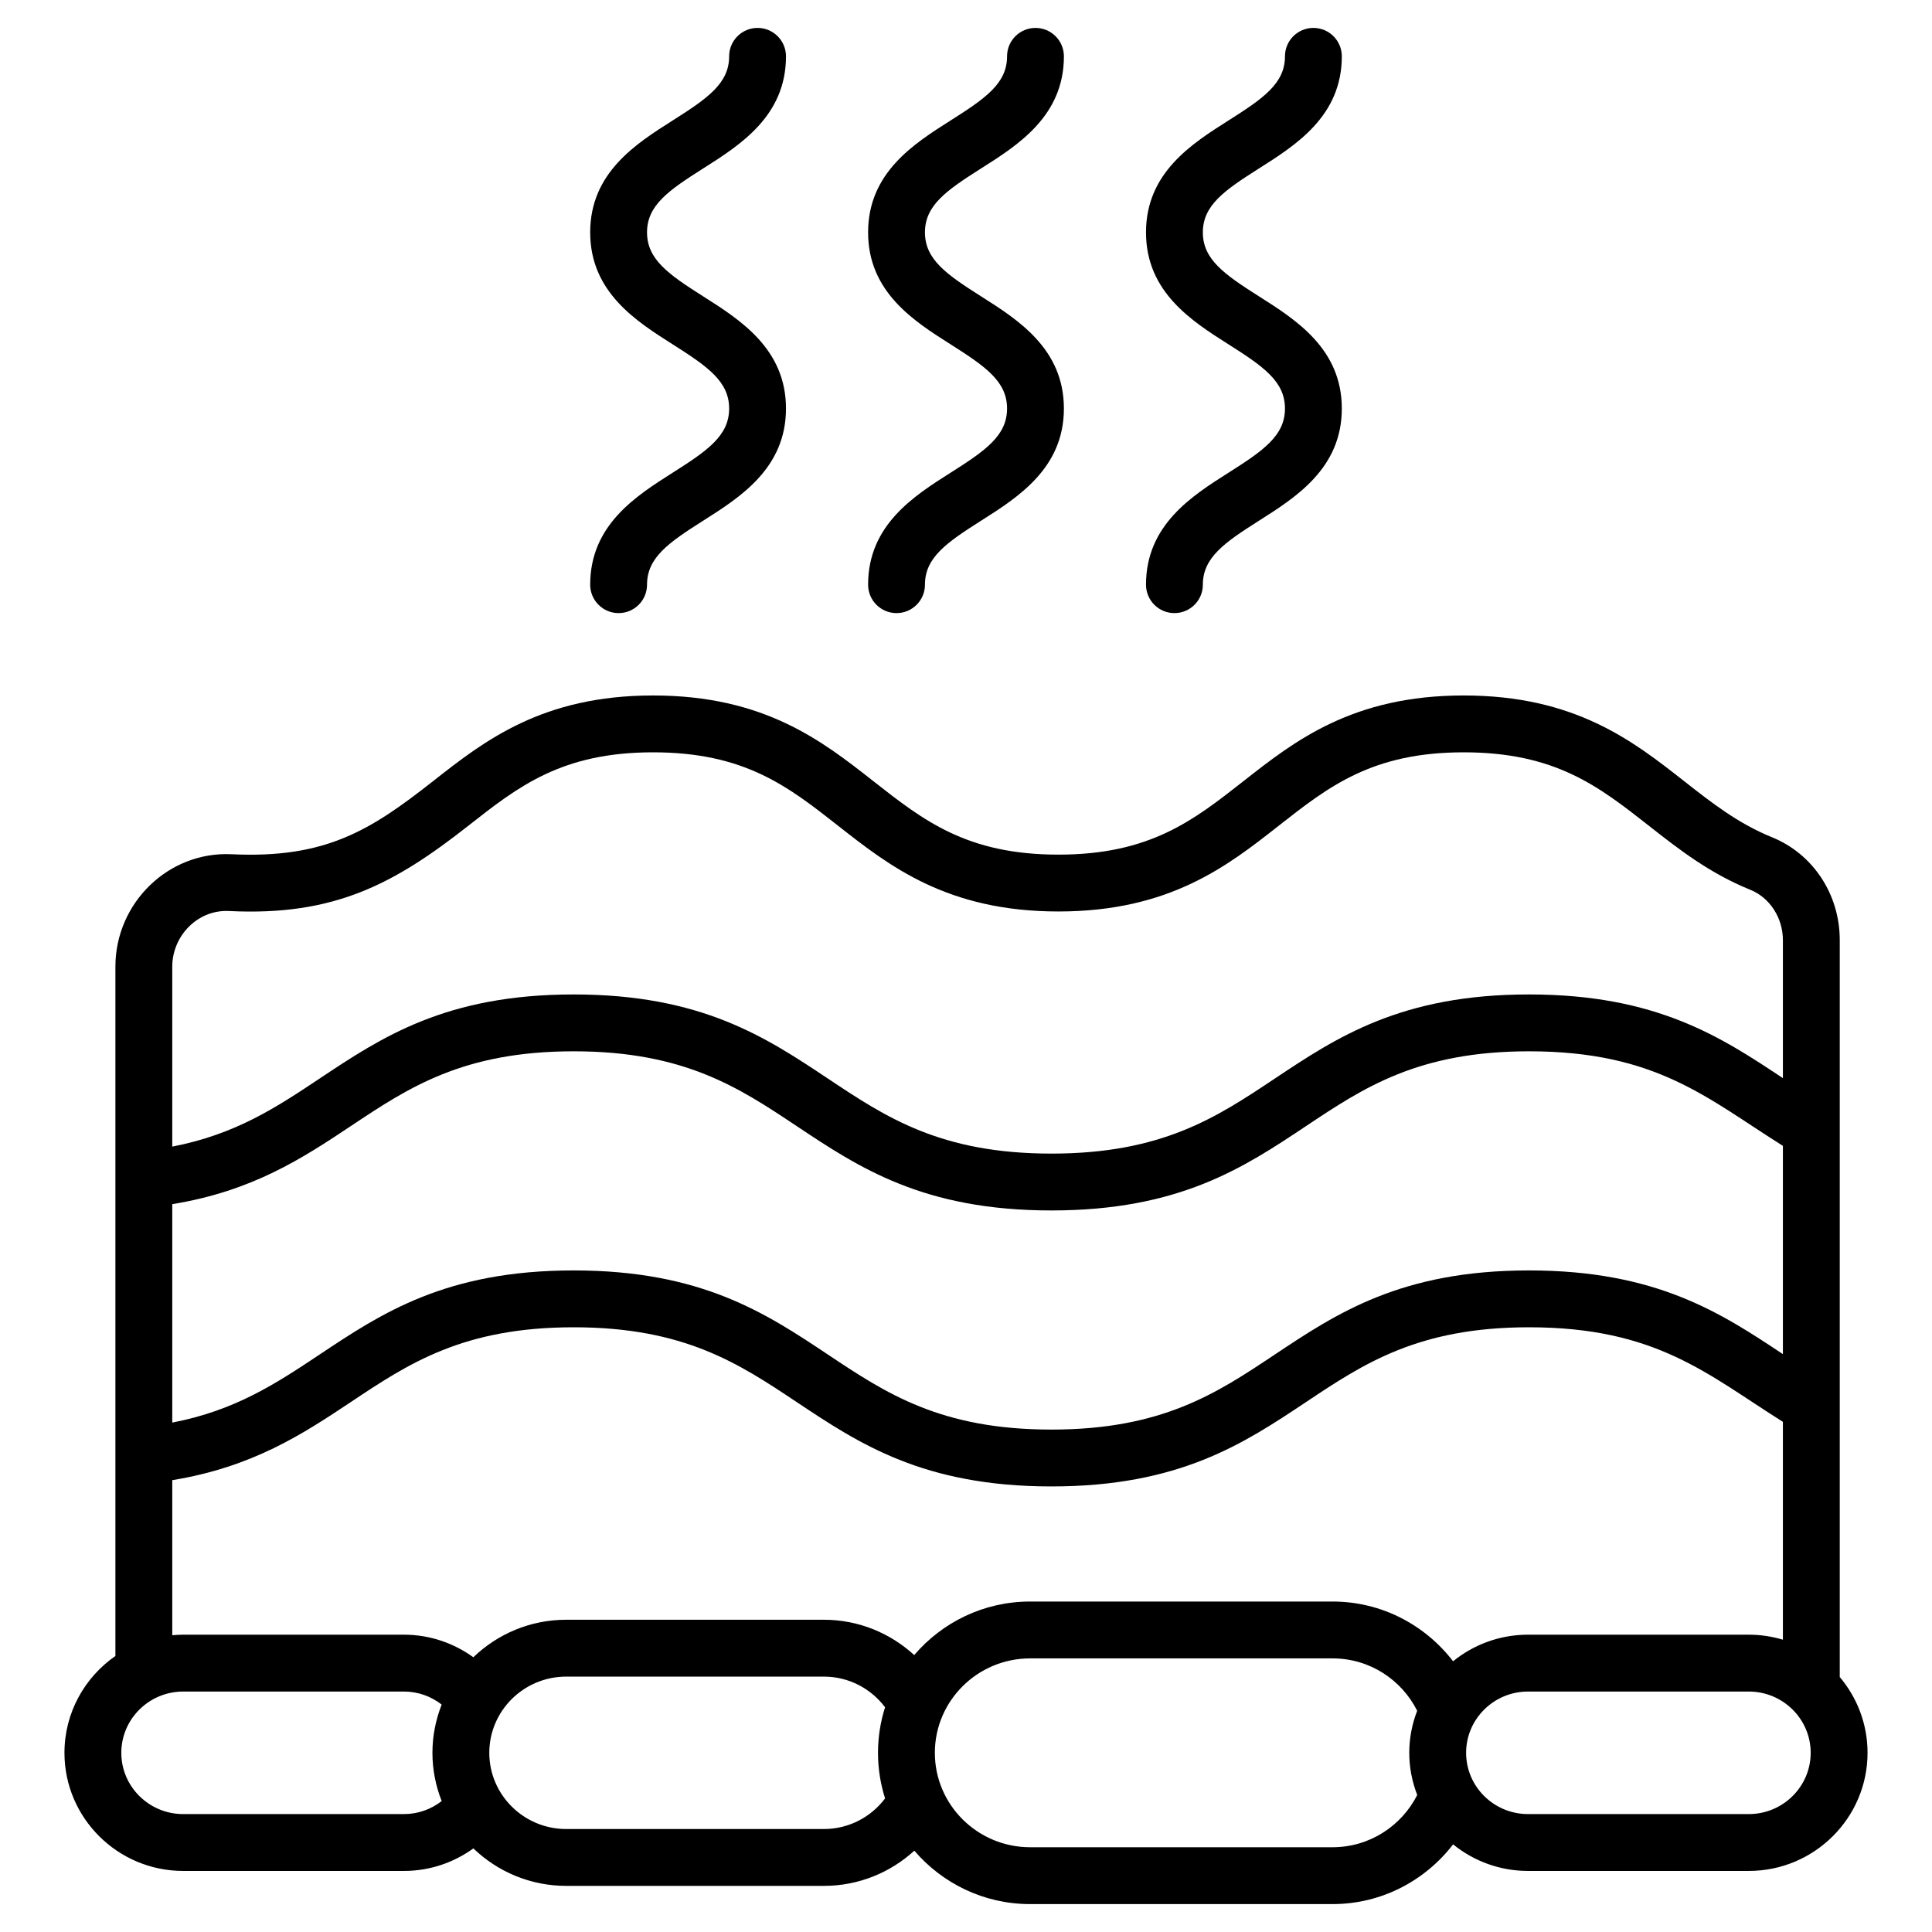 <?xml version="1.0" encoding="UTF-8"?>
<svg xmlns="http://www.w3.org/2000/svg" viewBox="0 0 512 512">
  <g id="_x30_2_hot_spring">
    <g>
      <path d="m48.552 495.818h58.509c6.873 0 13.211-2.234 18.387-5.973 6.384 6.136 15.054 9.933 24.612 9.933h68.262c9.245 0 17.665-3.545 23.984-9.329 7.401 8.646 18.402 14.155 30.688 14.155h80.141c13.042 0 24.58-6.247 31.95-15.829 5.42 4.397 12.33 7.042 19.853 7.042h58.512c17.352 0 31.468-14.042 31.468-31.304 0-7.642-2.775-14.646-7.364-20.087v-195.28c0-12.134-7.06-22.843-17.988-27.279-8.978-3.647-15.918-9.096-23.265-14.863-13.549-10.638-28.908-22.696-58.406-22.696-29.457 0-44.811 12.058-58.355 22.699-13.311 10.452-24.805 19.479-49.051 19.479s-35.74-9.027-49.051-19.479c-13.544-10.641-28.898-22.699-58.355-22.699-29.418 0-44.759 12.053-58.291 22.689-16.597 13.04-28.451 20.568-53.367 19.388-16.775-.839-30.84 12.909-30.84 29.776v182.691c-8.15 5.663-13.502 15.046-13.502 25.664-.001 17.26 14.117 31.302 31.469 31.302zm0-15.067c-9.044 0-16.403-7.283-16.403-16.237 0-8.953 7.359-16.237 16.403-16.237h58.509c3.779 0 7.226 1.309 9.987 3.453-1.56 3.97-2.449 8.272-2.449 12.784 0 4.514.889 8.817 2.45 12.788-2.758 2.146-6.208 3.449-9.988 3.449zm169.771 3.961h-68.262c-11.244 0-20.393-9.061-20.393-20.197s9.15-20.197 20.393-20.197h68.262c6.66 0 12.527 3.214 16.232 8.125-1.214 3.812-1.876 7.866-1.876 12.072 0 4.209.663 8.265 1.878 12.079-3.697 4.914-9.573 8.118-16.234 8.118zm134.813 4.826h-80.141c-13.922 0-25.249-11.224-25.249-25.023s11.327-25.023 25.249-25.023h80.141c9.864 0 18.307 5.679 22.43 13.879-1.335 3.468-2.098 7.215-2.098 11.145 0 3.943.768 7.703 2.111 11.182-4.151 8.171-12.596 13.84-22.443 13.84zm110.314-8.787h-58.512c-9.044 0-16.403-7.283-16.403-16.237 0-8.953 7.359-16.237 16.403-16.237h58.512c9.044 0 16.401 7.283 16.401 16.237s-7.357 16.237-16.401 16.237zm-417.799-161.633c21.288-3.472 34.56-12.196 47.347-20.715 15.28-10.18 29.715-19.795 59.032-19.795 29.352 0 43.801 9.625 59.098 19.817 16.502 10.994 33.562 22.36 67.519 22.36 33.92 0 50.969-11.364 67.458-22.353 15.295-10.194 29.742-19.824 59.098-19.824 33.774 0 47.201 12.44 67.284 25.056v55.193c-16.45-10.924-33.512-22.179-67.284-22.179-33.918 0-50.969 11.364-67.456 22.353-15.295 10.194-29.742 19.824-59.1 19.824-29.396 0-43.857-9.633-59.164-19.832-16.489-10.986-33.54-22.345-67.453-22.345-33.879 0-50.912 11.349-67.384 22.323-11.379 7.58-22.236 14.779-38.994 18v-57.883zm15.048-77.687c27.874 1.385 43.749-7.144 63.402-22.588 13.294-10.447 24.776-19.469 48.982-19.469 24.246 0 35.74 9.027 49.051 19.479 13.544 10.641 28.898 22.699 58.355 22.699s44.811-12.058 58.355-22.699c13.311-10.452 24.805-19.479 49.051-19.479 24.293 0 35.789 9.027 49.102 19.481 7.845 6.158 15.957 12.526 26.899 16.97 5.138 2.087 8.59 7.44 8.59 13.321v36.573c-16.448-10.923-33.51-22.178-67.284-22.178-33.918 0-50.969 11.364-67.456 22.353-15.295 10.194-29.742 19.824-59.1 19.824-29.396 0-43.857-9.633-59.164-19.832-16.489-10.986-33.54-22.345-67.453-22.345-33.879 0-50.912 11.349-67.384 22.323-11.377 7.58-22.236 14.778-38.994 17.998v-47.703c0-8.059 6.652-15.145 15.048-14.728zm-15.048 150.827c21.288-3.472 34.56-12.196 47.347-20.718 15.28-10.18 29.712-19.795 59.032-19.795 29.352 0 43.801 9.625 59.098 19.817 16.502 10.994 33.562 22.36 67.519 22.36 33.92 0 50.969-11.364 67.458-22.353 15.295-10.194 29.742-19.824 59.098-19.824 33.836 0 47.349 12.537 67.284 25.056v57.739c-2.865-.856-5.895-1.33-9.037-1.33h-58.512c-7.524 0-14.435 2.647-19.856 7.045-7.368-9.583-18.905-15.831-31.947-15.831h-80.141c-12.302 0-23.317 5.523-30.718 14.189-6.311-5.792-14.707-9.363-23.953-9.363h-68.262c-9.562 0-18.237 3.801-24.621 9.942-5.177-3.736-11.506-5.981-18.378-5.981h-58.51c-.979 0-1.944.059-2.901.146z"></path>
      <path d="m178.316 125.241c-9.763 6.19-21.911 13.89-21.911 29.705 0 4.162 3.372 7.533 7.533 7.533 4.162 0 7.533-3.372 7.533-7.533 0-7.163 5.667-11.119 14.912-16.977 9.763-6.19 21.911-13.89 21.911-29.705s-12.149-23.515-21.911-29.705c-9.245-5.859-14.912-9.817-14.912-16.98 0-7.153 5.665-11.104 14.91-16.96 9.763-6.185 21.914-13.88 21.914-29.69 0-4.162-3.372-7.533-7.533-7.533s-7.533 3.372-7.533 7.533c0 7.153-5.665 11.106-14.91 16.963-9.763 6.185-21.914 13.88-21.914 29.688 0 15.817 12.151 23.518 21.914 29.707 9.243 5.859 14.91 9.814 14.91 16.977s-5.668 11.118-14.913 16.977z"></path>
      <path d="m251.966 125.241c-9.763 6.19-21.911 13.89-21.911 29.705 0 4.162 3.372 7.533 7.533 7.533 4.162 0 7.533-3.372 7.533-7.533 0-7.163 5.667-11.119 14.912-16.977 9.763-6.19 21.911-13.89 21.911-29.705s-12.149-23.515-21.911-29.705c-9.245-5.859-14.912-9.817-14.912-16.98 0-7.153 5.665-11.104 14.91-16.96 9.763-6.185 21.914-13.88 21.914-29.69 0-4.162-3.372-7.533-7.533-7.533s-7.533 3.372-7.533 7.533c0 7.153-5.665 11.106-14.91 16.963-9.763 6.185-21.914 13.88-21.914 29.688 0 15.817 12.151 23.518 21.914 29.707 9.243 5.859 14.91 9.814 14.91 16.977s-5.668 11.118-14.913 16.977z"></path>
      <path d="m325.618 125.241c-9.763 6.19-21.914 13.89-21.914 29.705 0 4.162 3.372 7.533 7.533 7.533s7.533-3.372 7.533-7.533c0-7.163 5.667-11.119 14.912-16.977 9.763-6.19 21.914-13.89 21.914-29.705s-12.151-23.515-21.914-29.705c-9.245-5.861-14.912-9.817-14.912-16.98 0-7.153 5.665-11.104 14.91-16.96 9.765-6.185 21.916-13.88 21.916-29.69 0-4.162-3.372-7.533-7.533-7.533-4.162 0-7.533 3.372-7.533 7.533 0 7.153-5.667 11.106-14.912 16.963-9.763 6.185-21.914 13.88-21.914 29.688 0 15.817 12.151 23.518 21.914 29.707 9.245 5.859 14.912 9.814 14.912 16.977s-5.666 11.118-14.912 16.977z"></path>
    </g>
  </g>
  <g id="Layer_1"></g>
</svg>
